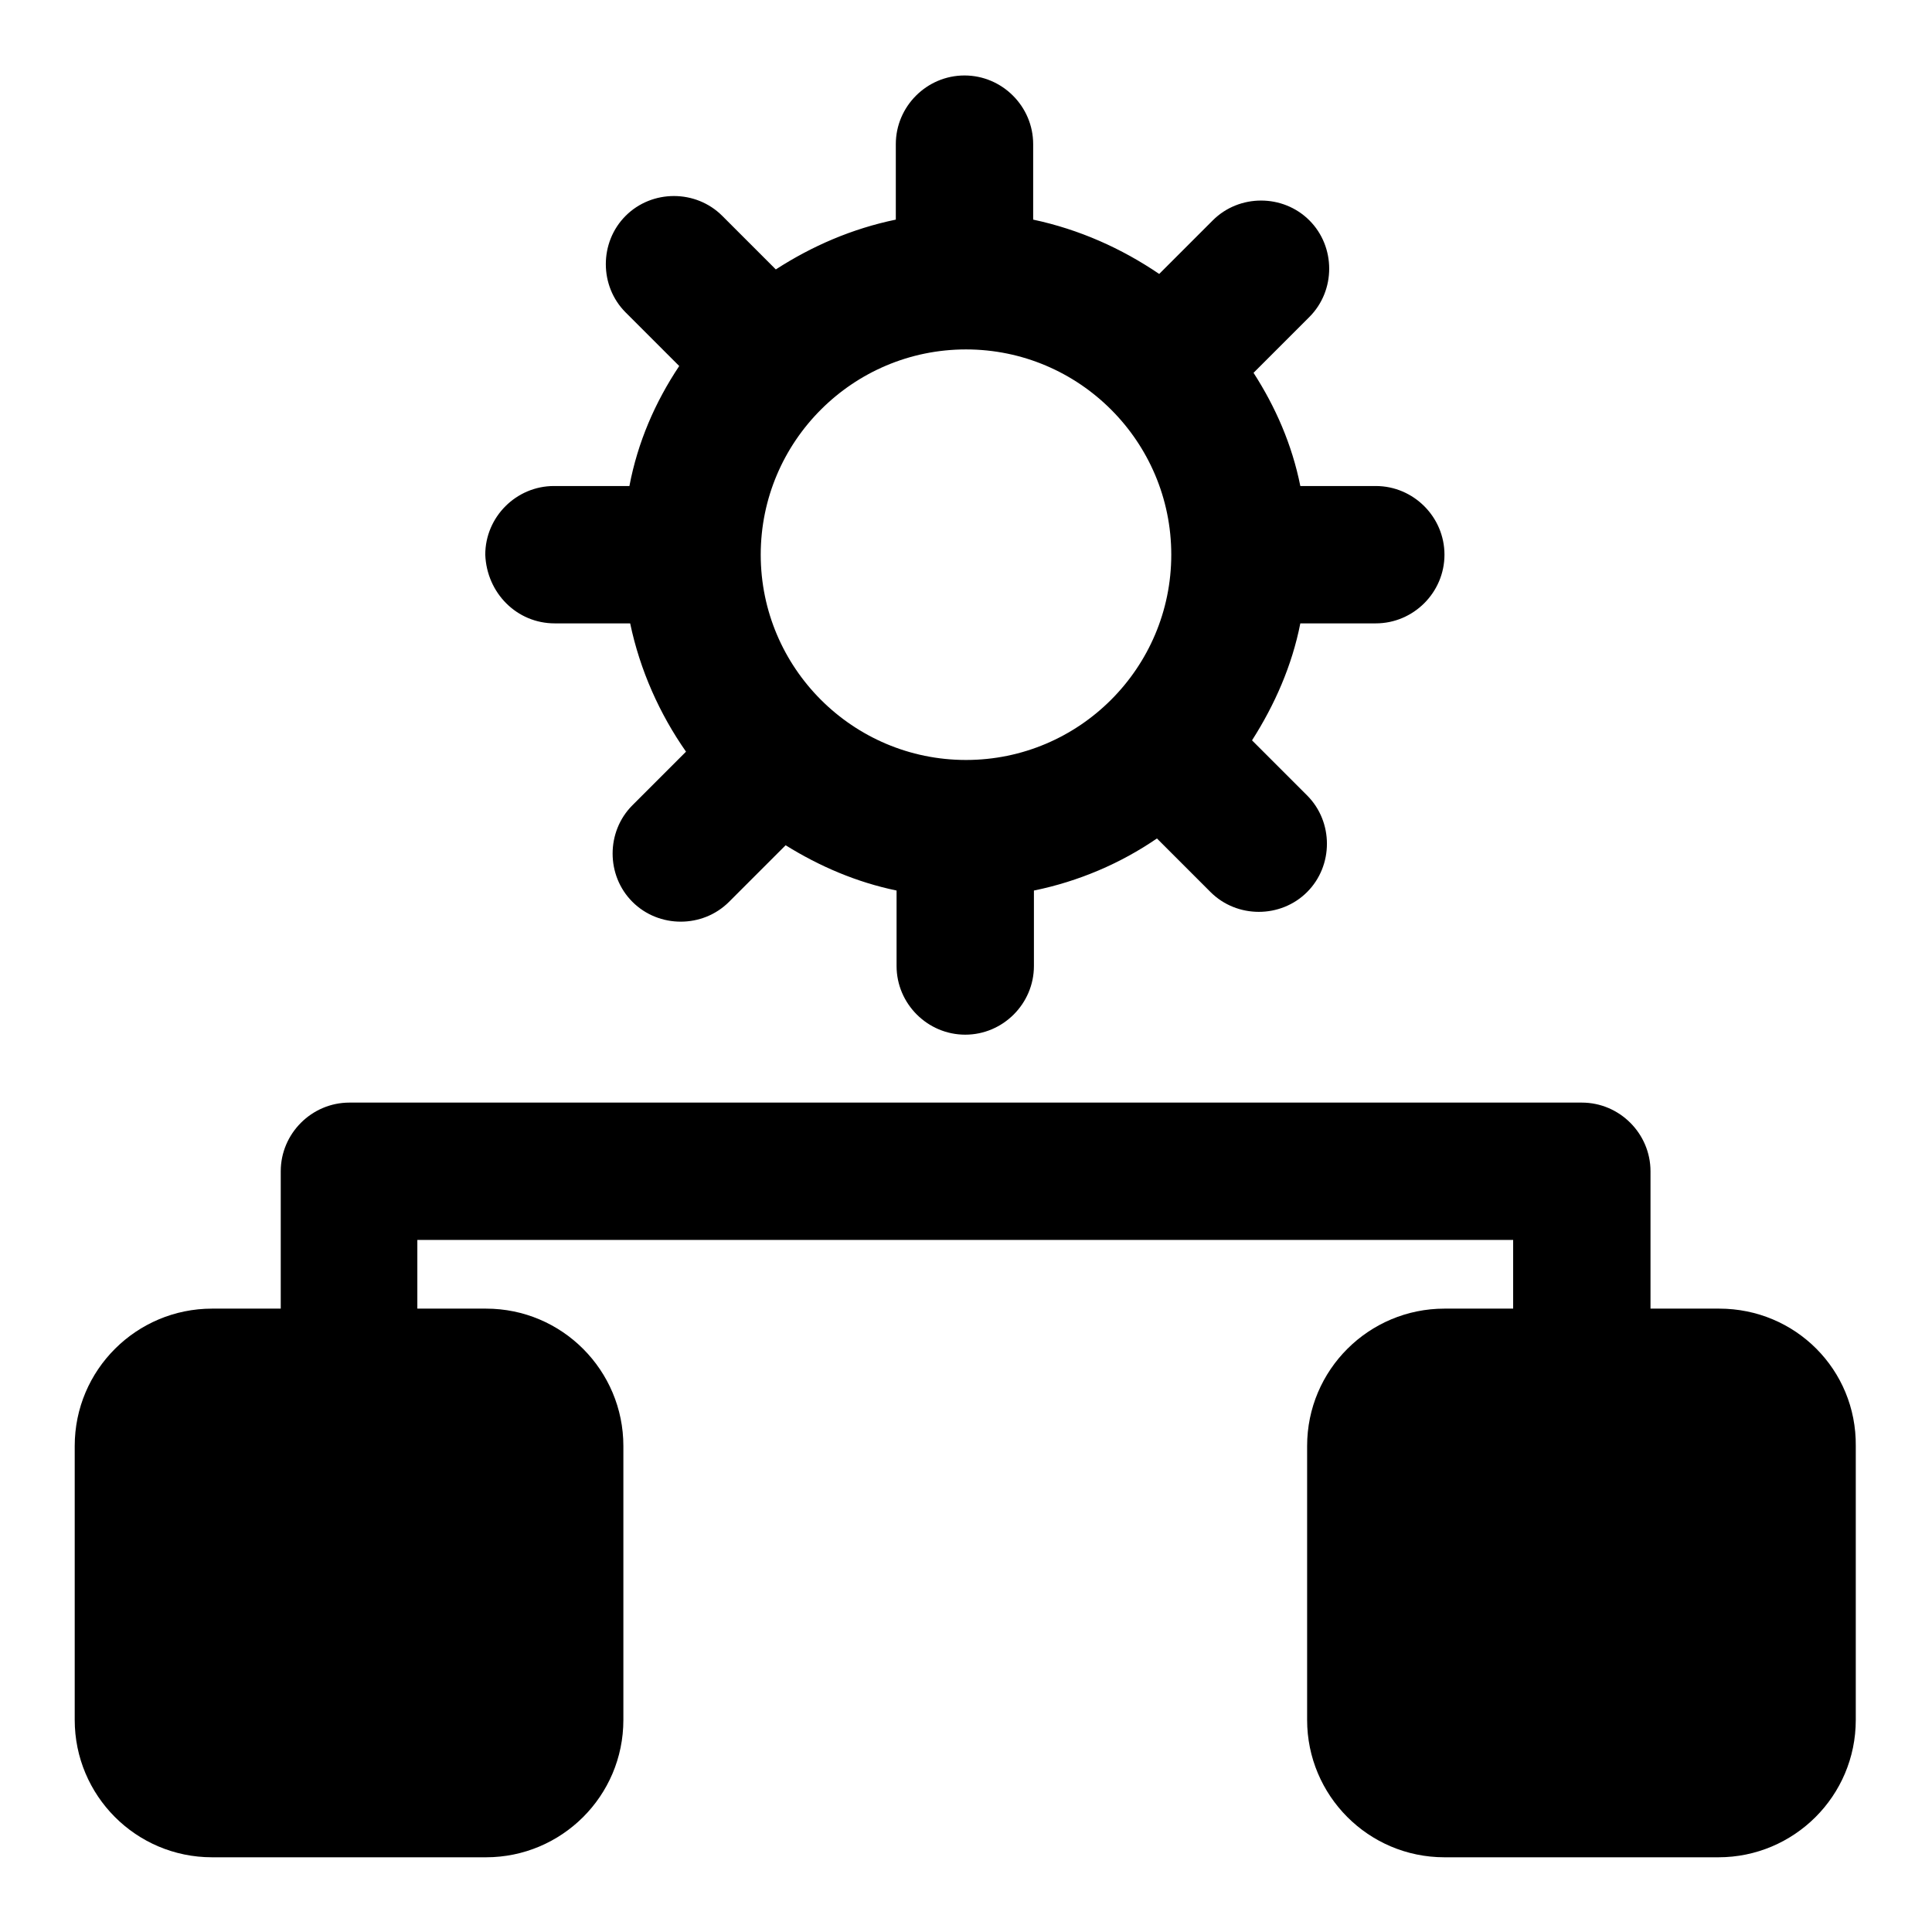 <?xml version="1.0" encoding="utf-8"?>
<!-- Svg Vector Icons : http://www.onlinewebfonts.com/icon -->
<!DOCTYPE svg PUBLIC "-//W3C//DTD SVG 1.1//EN" "http://www.w3.org/Graphics/SVG/1.1/DTD/svg11.dtd">
<svg version="1.1" xmlns="http://www.w3.org/2000/svg" xmlns:xlink="http://www.w3.org/1999/xlink" x="0px" y="0px" viewBox="0 0 256 256" enable-background="new 0 0 256 256" xml:space="preserve">
<g> <path fill="#000000" d="M73.5,82.6h10c1.3,6.2,3.9,12,7.4,17l-7.1,7.1c-3.5,3.5-3.5,9.3,0,12.8c3.5,3.5,9.3,3.5,12.8,0l7.5-7.5 c4.5,2.8,9.4,4.9,14.7,6v10c0,5,4.1,9.1,9.1,9.1c5,0,9.1-4.1,9.1-9.1v-10c5.9-1.2,11.5-3.6,16.3-6.9l7.1,7.1 c3.5,3.5,9.3,3.5,12.8,0c3.5-3.5,3.5-9.3,0-12.8l-7.3-7.3c3-4.7,5.3-9.9,6.4-15.5h10c5,0,9.1-4.1,9.1-9.1s-4.1-9.1-9.1-9.1h-10 c-1.1-5.5-3.3-10.5-6.2-15l7.4-7.4c3.5-3.5,3.5-9.3,0-12.8c-3.5-3.5-9.3-3.5-12.8,0l-7.1,7.1c-5-3.4-10.6-5.9-16.7-7.2v-10 c0-5-4.1-9.1-9.1-9.1c-5,0-9.1,4.1-9.1,9.1v10c-5.8,1.2-11.1,3.5-15.9,6.6l-7.1-7.1c-3.5-3.5-9.3-3.5-12.8,0 c-3.5,3.5-3.5,9.3,0,12.8l7.1,7.1c-3.2,4.8-5.5,10.1-6.6,15.9h-10c-5,0-9.1,4.1-9.1,9.1C64.5,78.6,68.5,82.6,73.5,82.6z M128,46.3 c15,0,27.2,12.2,27.2,27.2c0,15-12.2,27.2-27.2,27.2c-15,0-27.2-12.2-27.2-27.2C100.8,58.5,113,46.3,128,46.3z M227.8,173.4h-9.1 v-18.2c0-5-4.1-9.1-9.1-9.1H46.3c-5,0-9.1,4.1-9.1,9.1v18.2h-9.1c-10,0-18.2,8.1-18.2,18.2v36.3c0,10,8.1,18.2,18.2,18.2h36.3 c10,0,18.2-8.1,18.2-18.2v-36.3c0-10-8.1-18.2-18.2-18.2h-9.1v-9.1h145.2v9.1h-9.1c-10,0-18.2,8.1-18.2,18.2v36.3 c0,10,8.1,18.2,18.2,18.2h36.3c10,0,18.2-8.1,18.2-18.2v-36.3C246,181.5,237.9,173.4,227.8,173.4z"/></g>
</svg>